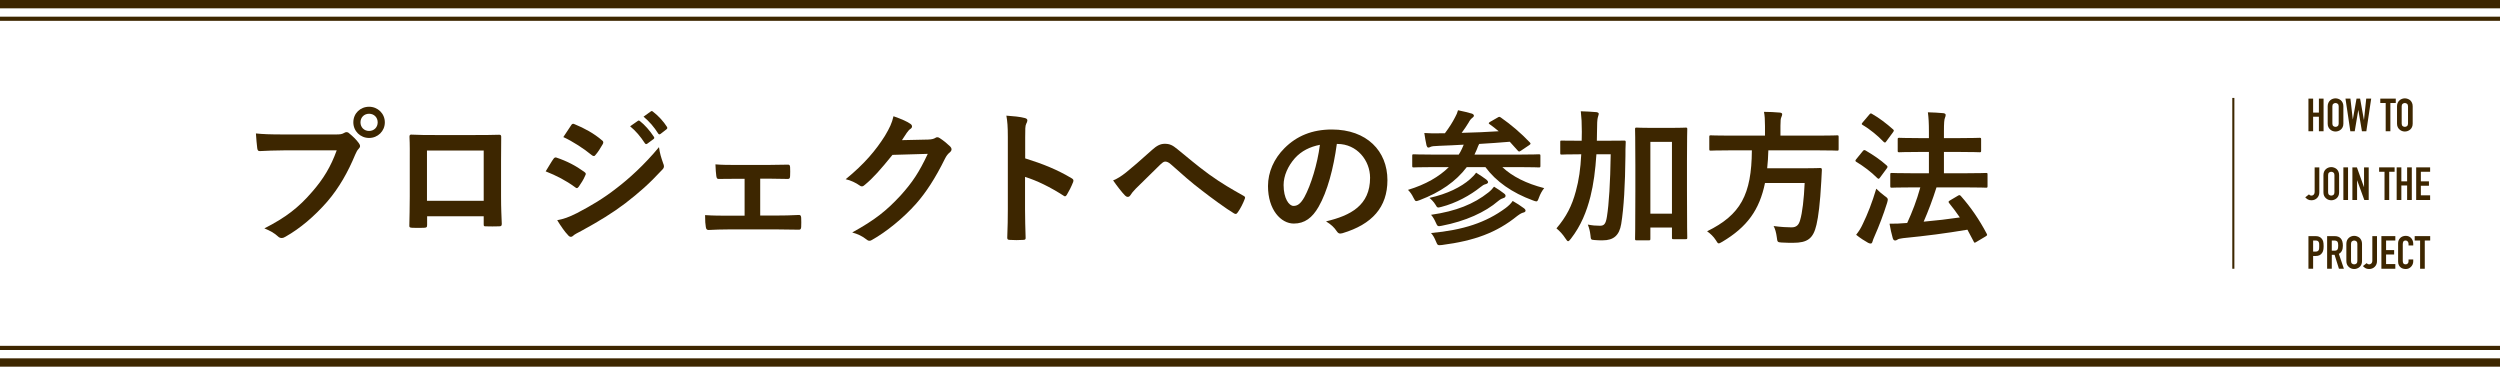 <svg width="1200" height="176" viewBox="0 0 1200 176" fill="none" xmlns="http://www.w3.org/2000/svg">
<path d="M921.748 89.95H917.828C910.968 89.95 908.518 90.09 908.098 90.09C907.398 90.09 907.328 90.02 907.328 89.25V83.79C907.328 83.09 907.398 83.02 908.098 83.02C908.518 83.02 910.968 83.16 917.828 83.16H925.878V72.94H921.048C914.328 72.94 912.018 73.08 911.668 73.08C910.968 73.08 910.898 73.01 910.898 72.31V66.92C910.898 66.22 910.968 66.15 911.668 66.15C912.018 66.15 914.328 66.29 921.048 66.29H925.878V63.21C925.878 59.01 925.738 56.7 925.388 53.9C928.048 53.97 930.498 54.11 932.808 54.32C933.508 54.39 933.928 54.74 933.928 55.16C933.928 55.65 933.788 56 933.578 56.56C933.228 57.4 933.088 59.01 933.088 63V66.29H940.718C947.438 66.29 949.748 66.15 950.168 66.15C950.868 66.15 950.938 66.22 950.938 66.92V72.31C950.938 73.01 950.868 73.08 950.168 73.08C949.748 73.08 947.438 72.94 940.718 72.94H933.088V83.16H943.588C950.448 83.16 952.898 83.02 953.318 83.02C953.948 83.02 954.018 83.09 954.018 83.79V89.25C954.018 90.02 953.948 90.09 953.318 90.09C952.898 90.09 950.448 89.95 943.588 89.95H929.518C927.628 95.9 925.528 101.43 923.358 106.4C929.518 105.84 935.048 105.21 940.718 104.37C939.108 101.99 937.358 99.68 935.608 97.51C935.118 96.88 935.188 96.67 936.028 96.18L939.808 93.94C940.508 93.52 940.718 93.59 941.208 94.08C946.038 99.54 950.098 105.49 953.598 112.14C953.948 112.84 953.948 112.91 953.108 113.47L948.768 116.06C948.348 116.34 948.068 116.48 947.858 116.48C947.648 116.48 947.508 116.27 947.368 115.92C946.388 114.03 945.408 112.14 944.358 110.25C933.998 112 924.828 113.19 913.488 114.31C912.018 114.52 911.318 114.66 910.898 114.94C910.478 115.22 910.128 115.43 909.638 115.43C909.078 115.43 908.728 115.01 908.518 114.31C907.888 112.07 907.398 109.9 906.978 107.38C909.988 107.38 912.158 107.31 914.328 107.1C914.678 107.1 915.098 107.1 915.448 107.03C917.828 101.85 919.998 96.32 921.748 89.95ZM890.948 112.7C892.418 110.81 893.188 109.55 894.168 107.45C896.408 102.83 898.578 97.37 900.608 90.58C901.588 91.56 903.128 92.96 904.668 94.08C905.788 94.85 906.138 95.2 906.138 95.83C906.138 96.18 905.998 96.67 905.788 97.44C904.038 103.04 901.938 108.5 899.838 113.26C899.348 114.38 898.928 115.36 898.788 115.99C898.648 116.55 898.368 116.9 897.948 116.9C897.598 116.9 897.248 116.83 896.688 116.55C894.938 115.57 893.048 114.38 890.948 112.7ZM891.018 76.37L894.098 72.59C894.588 71.96 894.868 71.89 895.498 72.24C898.928 74.27 902.498 76.58 905.648 79.45C905.928 79.66 905.998 79.87 905.998 80.08C905.998 80.29 905.928 80.5 905.648 80.85L902.498 85.12C902.148 85.61 901.938 85.82 901.728 85.82C901.518 85.82 901.378 85.68 901.098 85.47C898.088 82.46 894.448 79.73 891.018 77.7C890.738 77.49 890.598 77.35 890.598 77.14C890.598 76.93 890.738 76.72 891.018 76.37ZM894.098 58.73L897.248 55.02C897.808 54.32 898.018 54.32 898.578 54.67C901.938 56.56 905.508 59.29 908.658 62.09C909.148 62.51 909.218 62.72 908.588 63.56L905.438 67.83C904.948 68.53 904.808 68.6 904.178 68.11C901.308 65.1 897.248 61.81 894.098 59.99C893.468 59.64 893.468 59.5 894.098 58.73Z" fill="#3D2600"/>
<path d="M840.896 72.17H830.046C823.816 72.17 821.716 72.31 821.226 72.31C820.526 72.31 820.456 72.24 820.456 71.47V65.8C820.456 65.03 820.526 64.96 821.226 64.96C821.716 64.96 823.816 65.1 830.046 65.1H847.196V60.55C847.196 57.54 847.056 55.37 846.706 53.69C849.226 53.69 851.956 53.83 854.336 54.04C855.036 54.11 855.456 54.39 855.456 54.81C855.456 55.3 855.246 55.72 855.036 56.28C854.756 56.84 854.616 57.75 854.616 60.34V65.1H873.026C879.326 65.1 881.426 64.96 881.846 64.96C882.476 64.96 882.546 65.03 882.546 65.8V71.47C882.546 72.24 882.476 72.31 881.846 72.31C881.426 72.31 879.326 72.17 873.026 72.17H848.806C848.736 75.25 848.526 78.12 848.246 80.78H865.396C871.276 80.78 873.236 80.64 873.656 80.64C874.356 80.64 874.496 80.85 874.496 81.62C874.356 83.44 874.286 85.33 874.216 87.08C873.656 97.51 872.816 104.02 871.906 107.87C870.366 114.52 867.636 116.55 860.636 116.55C859.376 116.55 857.416 116.55 855.106 116.41C853.146 116.27 853.146 116.13 852.866 113.89C852.586 111.72 852.026 109.69 851.326 108.5C854.966 108.99 858.116 109.13 859.936 109.13C862.246 109.13 863.436 108.01 864.066 105.63C865.116 102.13 865.886 95.69 866.236 87.85H847.196C844.536 100.8 838.586 108.99 826.686 116.06C825.776 116.55 825.356 116.83 825.006 116.83C824.516 116.83 824.236 116.34 823.606 115.29C822.486 113.54 821.016 112.14 819.406 111.02C835.506 103.11 840.756 93.45 840.896 72.17Z" fill="#3D2600"/>
<path d="M809.748 77.14V91.63C809.748 109.9 809.888 113.54 809.888 113.96C809.888 114.73 809.818 114.8 809.118 114.8H803.238C802.608 114.8 802.538 114.73 802.538 113.96V109.2H792.178V114.52C792.178 115.29 792.108 115.36 791.338 115.36H785.668C784.898 115.36 784.828 115.29 784.828 114.52C784.828 114.1 784.968 110.39 784.968 91.91V79.17C784.968 66.36 784.828 62.51 784.828 62.02C784.828 61.32 784.898 61.25 785.668 61.25C786.088 61.25 787.838 61.39 792.948 61.39H801.838C806.948 61.39 808.698 61.25 809.118 61.25C809.818 61.25 809.888 61.32 809.888 62.02C809.888 62.44 809.748 66.29 809.748 77.14ZM802.538 68.11H792.178V102.55H802.538V68.11ZM773.138 74.06H766.278C765.788 81.69 764.878 88.55 763.408 94.36C761.588 101.57 758.858 108.36 754.028 114.59C753.398 115.36 753.048 115.78 752.698 115.78C752.348 115.78 752.068 115.43 751.508 114.59C750.108 112.42 748.638 110.88 747.098 109.62C751.858 104.02 754.518 98.84 756.408 91.77C757.878 86.45 758.648 80.99 758.998 74.06H758.088C752.138 74.06 750.108 74.2 749.688 74.2C748.988 74.2 748.918 74.13 748.918 73.43V68.18C748.918 67.48 748.988 67.48 749.688 67.48C750.108 67.48 752.138 67.55 758.088 67.55H759.208C759.278 66.22 759.278 64.82 759.278 63.28C759.278 58.94 759.138 56.77 758.788 53.41C761.308 53.48 763.828 53.62 766.348 53.83C767.048 53.97 767.398 54.25 767.398 54.6C767.398 55.09 767.048 55.86 766.908 56.56C766.698 57.47 766.558 59.22 766.558 63.49C766.558 64.89 766.558 66.22 766.488 67.55H771.038C777.058 67.55 779.088 67.48 779.508 67.48C780.208 67.48 780.348 67.55 780.348 68.25C780.208 70.63 780.208 72.66 780.208 74.9C780.068 88.69 779.438 99.82 778.178 107.52C777.268 112.98 774.538 115.36 769.288 115.36C767.888 115.36 766.768 115.36 765.438 115.22C763.618 115.08 763.618 115.08 763.408 112.84C763.198 111.02 762.778 109.34 762.148 107.8C764.318 108.22 766.068 108.36 767.958 108.36C769.918 108.36 770.758 107.59 771.318 104.02C772.298 97.93 772.928 87.85 773.138 74.06Z" fill="#3D2600"/>
<path d="M695.436 80.22H687.456C681.156 80.22 679.056 80.36 678.636 80.36C677.936 80.36 677.866 80.29 677.866 79.59V74.83C677.866 74.13 677.936 74.06 678.636 74.06C679.056 74.06 681.156 74.2 687.456 74.2H700.196C700.756 73.36 701.246 72.45 701.666 71.54C702.016 70.7 702.366 70.07 702.576 69.44C698.726 69.65 694.806 69.86 690.746 70C688.296 70.07 687.246 70.21 686.686 70.49C686.266 70.7 685.986 70.84 685.566 70.84C685.146 70.84 684.936 70.35 684.726 69.79C684.306 67.9 683.956 65.87 683.676 63.84C686.686 64.05 688.856 64.05 691.026 63.98H693.546C695.786 60.97 697.186 58.73 698.446 56.28C699.146 55.02 699.496 54.18 699.846 52.92C702.226 53.41 704.606 53.97 706.496 54.53C707.126 54.74 707.476 55.16 707.476 55.51C707.476 56 706.986 56.35 706.636 56.63C706.006 57.12 705.446 57.82 704.956 58.8C703.836 60.62 702.996 61.88 701.596 63.77C707.826 63.63 713.916 63.35 719.376 63C717.976 61.81 716.506 60.69 715.036 59.64C714.406 59.22 714.406 59.01 715.316 58.45L718.746 56.49C719.516 56 719.726 55.93 720.426 56.42C725.396 59.92 729.876 63.7 734.356 68.39C734.846 68.95 734.776 69.16 733.936 69.72L730.086 72.31C729.666 72.59 729.386 72.73 729.176 72.73C728.966 72.73 728.826 72.59 728.546 72.31C727.216 70.84 725.956 69.37 724.696 68.04C719.796 68.46 714.896 68.81 709.996 69.09C709.646 69.65 709.366 70.49 708.806 71.89L707.756 74.2H729.736C736.036 74.2 738.136 74.06 738.556 74.06C739.326 74.06 739.396 74.13 739.396 74.83V79.59C739.396 80.29 739.326 80.36 738.556 80.36C738.136 80.36 736.036 80.22 729.736 80.22H721.126C725.886 84.7 732.676 88.13 741.216 90.3C740.236 91.49 739.326 93.1 738.696 94.85C738.206 96.18 737.996 96.67 737.436 96.67C737.086 96.67 736.526 96.46 735.756 96.18C725.816 92.54 718.046 87.08 713.006 80.22H704.046C698.866 87.08 691.376 92.26 681.506 96.04C680.666 96.32 680.176 96.53 679.826 96.53C679.266 96.53 679.056 96.04 678.426 94.85C677.726 93.38 676.886 92.19 675.836 91.14C684.376 88.55 690.816 84.77 695.436 80.22ZM686.896 111.86C702.436 110.39 713.146 106.89 722.666 99.89C724.066 98.84 725.256 97.72 726.096 96.46C728.056 97.58 729.806 98.7 731.486 99.96C732.046 100.38 732.256 100.73 732.256 101.15C732.256 101.5 731.906 101.92 731.136 102.06C730.506 102.2 729.666 102.62 728.266 103.67C718.326 111.72 707.686 115.57 692.146 117.6C690.116 117.81 690.046 117.81 689.276 115.92C688.506 114.03 687.736 112.77 686.896 111.86ZM686.896 103.11C699.006 101.36 707.406 97.93 714.406 92.4C715.596 91.49 716.506 90.44 717.136 89.6C718.816 90.58 720.706 91.91 721.966 92.89C722.526 93.31 722.666 93.66 722.666 94.01C722.666 94.43 722.316 94.92 721.686 95.06C720.986 95.27 720.286 95.55 719.166 96.46C712.936 101.85 703.416 106.19 692.076 108.36C690.116 108.78 689.976 108.64 689.206 106.89C688.576 105.42 687.666 103.88 686.896 103.11ZM686.126 94.99C694.736 93.1 701.386 89.74 705.586 86.03C706.706 85.05 707.826 83.93 708.526 82.88C710.346 84 712.516 85.47 713.496 86.24C714.056 86.73 714.266 87.08 714.266 87.5C714.266 87.92 713.636 88.27 713.076 88.41C712.236 88.62 711.676 88.97 710.626 89.81C705.726 93.73 698.936 97.51 691.796 99.33C689.906 99.82 689.906 99.75 688.996 98.21C688.226 96.88 686.826 95.55 686.126 94.99Z" fill="#3D2600"/>
<path d="M641.957 69.09H641.677C640.067 80.99 637.127 91.91 632.927 99.26C629.917 104.51 626.277 107.31 621.027 107.31C614.867 107.31 608.637 100.73 608.637 89.32C608.637 82.6 611.507 76.16 616.547 71.12C622.427 65.24 629.847 62.16 639.297 62.16C656.097 62.16 665.967 72.52 665.967 86.45C665.967 99.47 658.617 107.66 644.407 111.93C642.937 112.35 642.307 112.07 641.397 110.67C640.627 109.48 639.157 107.87 636.497 106.26C648.327 103.46 657.637 98.56 657.637 85.33C657.637 77 651.337 69.09 641.957 69.09ZM633.557 69.51C628.657 70.49 624.737 72.45 621.587 75.88C618.227 79.66 616.127 84.35 616.127 88.83C616.127 95.27 618.717 98.84 620.887 98.84C622.707 98.84 624.247 97.93 626.137 94.57C629.217 88.9 632.367 78.82 633.557 69.51Z" fill="#3D2600"/>
<path d="M534.297 86.59C536.397 85.75 538.147 84.63 540.457 82.81C542.767 80.99 547.807 76.65 552.987 71.96C555.297 69.86 557.047 69.02 559.077 69.02C561.457 69.02 562.787 69.65 565.167 71.61C570.417 75.81 573.427 78.61 580.287 83.65C586.517 88.13 591.347 90.86 596.807 93.94C597.507 94.22 597.857 94.78 597.507 95.41C596.737 97.51 595.407 100.17 594.077 101.99C593.727 102.48 593.447 102.69 593.167 102.69C592.887 102.69 592.607 102.62 592.187 102.34C588.827 100.38 581.197 94.78 577.067 91.56C572.027 87.78 566.987 83.3 562.367 79.17C561.037 77.91 560.127 77.56 559.287 77.56C558.517 77.56 557.817 78.19 556.907 79.03C553.477 82.46 548.437 87.29 545.147 90.58C543.747 92.05 543.187 92.75 542.627 93.66C542.277 94.22 541.857 94.5 541.367 94.5C540.877 94.5 540.457 94.29 540.037 93.87C538.567 92.4 535.977 89.04 534.297 86.59Z" fill="#3D2600"/>
<path d="M492.089 66.01V76.02C500.629 78.68 507.419 81.41 514.349 85.54C515.119 85.96 515.469 86.45 515.119 87.36C514.209 89.67 513.089 91.84 512.109 93.45C511.829 93.94 511.549 94.22 511.199 94.22C510.989 94.22 510.709 94.15 510.429 93.87C503.989 89.74 497.689 86.66 492.019 84.91V100.38C492.019 104.93 492.159 109.06 492.299 114.1C492.369 114.94 492.019 115.15 491.039 115.15C489.009 115.29 486.839 115.29 484.809 115.15C483.829 115.15 483.479 114.94 483.479 114.1C483.689 108.92 483.759 104.79 483.759 100.31V65.87C483.759 60.62 483.549 58.31 483.059 55.51C486.279 55.72 489.779 56.07 491.809 56.63C492.789 56.84 493.139 57.26 493.139 57.82C493.139 58.24 492.929 58.8 492.579 59.43C492.089 60.34 492.089 62.09 492.089 66.01Z" fill="#3D2600"/>
<path d="M432.938 67.27L445.538 66.99C447.358 66.92 448.268 66.64 449.038 66.15C449.318 65.94 449.598 65.87 449.948 65.87C450.298 65.87 450.648 66.01 451.068 66.29C452.818 67.41 454.428 68.74 455.828 70.07C456.458 70.63 456.738 71.19 456.738 71.68C456.738 72.24 456.388 72.73 455.898 73.15C454.918 73.92 454.218 74.9 453.588 76.16C448.898 85.68 444.418 92.47 439.728 97.79C433.708 104.58 425.378 111.37 418.448 115.22C418.028 115.5 417.678 115.57 417.328 115.57C416.768 115.57 416.278 115.29 415.718 114.8C413.968 113.4 411.798 112.35 409.068 111.58C419.988 105.56 425.518 101.15 432.378 93.73C437.908 87.57 441.128 82.81 445.328 73.85L428.388 74.34C422.648 81.41 419.148 85.4 415.158 88.69C414.668 89.18 414.178 89.46 413.688 89.46C413.338 89.46 412.988 89.32 412.638 89.04C410.888 87.78 408.298 86.52 405.918 86.03C415.018 78.61 420.408 72.1 424.748 65.24C427.058 61.32 428.108 59.15 428.878 55.79C432.868 57.19 435.528 58.38 437.068 59.5C437.558 59.85 437.768 60.27 437.768 60.69C437.768 61.11 437.558 61.53 436.998 61.88C436.298 62.3 435.808 63.07 435.248 63.77C434.478 64.96 433.778 66.01 432.938 67.27Z" fill="#3D2600"/>
<path d="M364.898 85.75V103.46H372.318C375.888 103.46 379.807 103.39 383.587 103.18C384.217 103.18 384.498 103.6 384.568 104.51C384.638 105.98 384.638 107.52 384.568 108.99C384.498 109.9 384.218 110.32 383.378 110.25C379.738 110.25 375.608 110.11 372.388 110.11H350.408C346.208 110.11 343.058 110.25 340.118 110.39C339.278 110.39 338.928 109.97 338.788 108.92C338.578 107.8 338.438 106.12 338.438 103.25C342.497 103.53 345.928 103.53 350.408 103.53H357.408V85.82H353.558C350.688 85.82 348.168 85.82 344.948 85.89C344.318 85.96 343.968 85.54 343.828 84.49C343.618 83.3 343.548 81.41 343.408 78.89C346.418 79.17 350.128 79.17 353.138 79.17H368.678C371.828 79.17 375.048 79.03 378.128 79.03C378.968 78.96 379.177 79.38 379.247 80.22C379.317 81.62 379.317 83.16 379.247 84.56C379.177 85.68 378.898 85.96 377.848 85.89C375.118 85.89 371.618 85.75 368.748 85.75H364.898Z" fill="#3D2600"/>
<path d="M261.926 82.25C263.676 79.45 264.796 77.42 265.636 76.3C265.986 75.81 266.336 75.46 266.966 75.6C272.216 77.35 276.416 79.59 280.406 82.46C280.896 82.81 281.176 83.09 281.176 83.51C281.176 83.72 281.036 84 280.896 84.28C280.126 86.17 278.936 87.99 277.816 89.6C277.466 90.02 277.186 90.3 276.906 90.3C276.626 90.3 276.416 90.16 276.066 89.88C271.586 86.59 267.036 84.28 261.926 82.25ZM270.396 65.8C271.586 63.98 272.916 62.02 274.106 60.2C274.596 59.36 275.016 59.22 275.856 59.64C280.336 61.46 285.166 64.05 289.016 67.41C289.436 67.69 289.576 68.04 289.576 68.32C289.576 68.6 289.506 68.88 289.296 69.23C288.316 70.98 286.916 73.22 285.726 74.48C285.516 74.83 285.236 74.9 285.026 74.9C284.676 74.9 284.326 74.69 283.976 74.41C280.336 71.4 274.876 67.83 270.396 65.8ZM267.456 105.7C270.396 105.14 272.846 104.37 276.976 102.27C283.626 98.77 289.366 95.48 296.156 90.16C301.756 85.89 309.246 79.17 316.316 70.63C316.736 73.71 317.296 75.46 318.346 78.47C318.556 78.96 318.696 79.38 318.696 79.8C318.696 80.36 318.486 80.85 317.926 81.41C311.416 88.41 307.006 92.26 300.146 97.58C294.056 102.2 287.546 106.19 279.216 110.74C277.536 111.65 275.856 112.42 275.156 113.12C274.736 113.54 274.386 113.68 274.036 113.68C273.546 113.68 273.056 113.4 272.636 112.84C271.166 111.37 269.276 108.64 267.456 105.7ZM302.456 60.62L306.166 58.03C306.516 57.75 306.796 57.82 307.216 58.17C309.386 59.85 311.906 62.65 313.866 65.66C314.146 66.08 314.146 66.43 313.656 66.78L310.716 68.95C310.226 69.3 309.876 69.23 309.526 68.74C307.426 65.52 305.186 62.86 302.456 60.62ZM308.896 56L312.396 53.48C312.816 53.2 313.026 53.27 313.446 53.62C316.036 55.58 318.556 58.38 320.096 60.83C320.376 61.25 320.446 61.67 319.886 62.09L317.086 64.26C316.526 64.68 316.176 64.47 315.896 64.05C314.006 61.04 311.766 58.38 308.896 56Z" fill="#3D2600"/>
<path d="M232.177 103.81H205.017V107.94C205.017 109.13 204.737 109.27 203.477 109.34C201.727 109.41 199.697 109.41 197.947 109.34C196.757 109.27 196.407 109.13 196.477 108.29C196.547 104.65 196.687 99.68 196.687 94.36V77.21C196.687 73.43 196.757 69.65 196.547 65.59C196.547 64.89 196.827 64.61 197.317 64.61C201.027 64.82 205.157 64.82 209.847 64.82H226.507C231.057 64.82 236.377 64.82 239.667 64.68C240.437 64.68 240.647 65.03 240.577 66.08C240.577 69.51 240.507 73.29 240.507 77.42V94.15C240.507 100.24 240.717 103.67 240.857 107.45C240.857 108.43 240.507 108.64 239.527 108.64C237.427 108.71 235.187 108.71 233.087 108.64C232.247 108.64 232.177 108.5 232.177 107.52V103.81ZM232.177 96.39V72.24H204.947V96.39H232.177Z" fill="#3D2600"/>
<path d="M161.62 72.17H136.35C131.8 72.17 127.81 72.38 124.8 72.52C123.89 72.59 123.61 72.1 123.47 71.12C123.26 69.72 122.98 66.08 122.84 64.05C125.99 64.4 129.7 64.54 136.28 64.54H161.27C163.37 64.54 164.14 64.4 165.12 63.84C165.54 63.56 165.96 63.42 166.31 63.42C166.73 63.42 167.15 63.56 167.5 63.91C169.32 65.38 171.07 67.06 172.26 68.74C172.61 69.23 172.82 69.65 172.82 70.14C172.82 70.56 172.61 70.98 172.12 71.47C171.49 72.1 171.14 72.8 170.51 74.2C167.08 82.46 162.81 90.16 156.93 96.95C150.91 103.81 144.12 109.62 137.05 113.61C136.42 114.03 135.79 114.24 135.16 114.24C134.6 114.24 133.97 114.03 133.41 113.47C131.8 111.93 129.49 110.67 126.9 109.62C137.12 104.44 143.35 99.61 149.79 92.12C155.25 85.89 158.82 79.94 161.62 72.17ZM177.16 51.24C181.36 51.24 184.72 54.53 184.72 58.73C184.72 62.93 181.36 66.22 177.16 66.22C172.96 66.22 169.6 62.93 169.6 58.73C169.6 54.39 172.96 51.24 177.16 51.24ZM177.16 54.6C174.78 54.6 173.03 56.35 173.03 58.73C173.03 61.11 174.78 62.86 177.16 62.86C179.54 62.86 181.29 61.11 181.29 58.73C181.29 56.35 179.54 54.6 177.16 54.6Z" fill="#3D2600"/>
<path d="M1200 166V168H0V166H1200Z" fill="#3D2600"/>
<path d="M1200 172V176H0V172H1200Z" fill="#3D2600"/>
<path d="M1200 0V4H0V0H1200Z" fill="#3D2600"/>
<path d="M1200 8V10H0V8H1200Z" fill="#3D2600"/>
<path d="M1161.65 129V115.448H1159.05V113.336H1166.49V115.448H1163.89V129H1161.65Z" fill="#3D2600"/>
<path d="M1158.35 124.534V125.502C1158.35 125.986 1158.25 126.448 1158.06 126.888C1157.88 127.313 1157.63 127.695 1157.31 128.032C1156.99 128.369 1156.61 128.641 1156.17 128.846C1155.74 129.037 1155.28 129.132 1154.78 129.132C1154.36 129.132 1153.92 129.073 1153.48 128.956C1153.04 128.839 1152.65 128.633 1152.3 128.34C1151.94 128.047 1151.65 127.673 1151.42 127.218C1151.2 126.749 1151.09 126.155 1151.09 125.436V116.812C1151.09 116.299 1151.17 115.822 1151.35 115.382C1151.53 114.942 1151.78 114.561 1152.1 114.238C1152.42 113.915 1152.8 113.666 1153.24 113.49C1153.7 113.299 1154.2 113.204 1154.74 113.204C1155.79 113.204 1156.65 113.549 1157.31 114.238C1157.63 114.575 1157.88 114.979 1158.06 115.448C1158.25 115.903 1158.35 116.401 1158.35 116.944V117.824H1156.1V117.076C1156.1 116.636 1155.98 116.255 1155.73 115.932C1155.48 115.609 1155.14 115.448 1154.72 115.448C1154.16 115.448 1153.78 115.624 1153.59 115.976C1153.42 116.313 1153.33 116.746 1153.33 117.274V125.282C1153.33 125.737 1153.43 126.118 1153.62 126.426C1153.82 126.734 1154.18 126.888 1154.69 126.888C1154.84 126.888 1154.99 126.866 1155.16 126.822C1155.33 126.763 1155.49 126.675 1155.64 126.558C1155.77 126.441 1155.88 126.279 1155.97 126.074C1156.06 125.869 1156.1 125.612 1156.1 125.304V124.534H1158.35Z" fill="#3D2600"/>
<path d="M1143.07 129V113.336H1149.76V115.448H1145.32V120.046H1149.19V122.158H1145.32V126.756H1149.76V129H1143.07Z" fill="#3D2600"/>
<path d="M1140.96 113.336V125.304C1140.96 126.375 1140.63 127.269 1139.95 127.988C1139.62 128.34 1139.21 128.619 1138.74 128.824C1138.29 129.029 1137.75 129.132 1137.14 129.132C1136.42 129.132 1135.82 128.978 1135.33 128.67C1134.86 128.347 1134.49 128.032 1134.21 127.724L1135.97 126.316C1136.13 126.477 1136.32 126.617 1136.52 126.734C1136.74 126.837 1136.97 126.888 1137.2 126.888C1137.33 126.888 1137.49 126.866 1137.66 126.822C1137.84 126.763 1138.01 126.661 1138.17 126.514C1138.33 126.382 1138.46 126.199 1138.57 125.964C1138.67 125.715 1138.72 125.392 1138.72 124.996V113.336H1140.96Z" fill="#3D2600"/>
<path d="M1126.25 117.032C1126.25 116.401 1126.36 115.844 1126.58 115.36C1126.8 114.876 1127.09 114.473 1127.46 114.15C1127.81 113.842 1128.21 113.607 1128.65 113.446C1129.1 113.285 1129.56 113.204 1130.01 113.204C1130.47 113.204 1130.91 113.285 1131.35 113.446C1131.81 113.607 1132.22 113.842 1132.59 114.15C1132.94 114.473 1133.22 114.876 1133.44 115.36C1133.66 115.844 1133.77 116.401 1133.77 117.032V125.304C1133.77 125.964 1133.66 126.529 1133.44 126.998C1133.22 127.467 1132.94 127.856 1132.59 128.164C1132.22 128.487 1131.81 128.729 1131.35 128.89C1130.91 129.051 1130.47 129.132 1130.01 129.132C1129.56 129.132 1129.1 129.051 1128.65 128.89C1128.21 128.729 1127.81 128.487 1127.46 128.164C1127.09 127.856 1126.8 127.467 1126.58 126.998C1126.36 126.529 1126.25 125.964 1126.25 125.304V117.032ZM1128.49 125.304C1128.49 125.847 1128.64 126.25 1128.93 126.514C1129.24 126.763 1129.6 126.888 1130.01 126.888C1130.42 126.888 1130.77 126.763 1131.07 126.514C1131.38 126.25 1131.53 125.847 1131.53 125.304V117.032C1131.53 116.489 1131.38 116.093 1131.07 115.844C1130.77 115.58 1130.42 115.448 1130.01 115.448C1129.6 115.448 1129.24 115.58 1128.93 115.844C1128.64 116.093 1128.49 116.489 1128.49 117.032V125.304Z" fill="#3D2600"/>
<path d="M1119.26 115.448V120.332H1120.54C1120.93 120.332 1121.25 120.281 1121.48 120.178C1121.72 120.061 1121.9 119.899 1122.03 119.694C1122.15 119.489 1122.23 119.239 1122.27 118.946C1122.32 118.638 1122.34 118.286 1122.34 117.89C1122.34 117.494 1122.32 117.149 1122.27 116.856C1122.23 116.548 1122.14 116.284 1122.01 116.064C1121.73 115.653 1121.2 115.448 1120.43 115.448H1119.26ZM1117.02 129V113.336H1120.62C1123.26 113.336 1124.58 114.869 1124.58 117.934C1124.58 118.858 1124.44 119.643 1124.14 120.288C1123.86 120.933 1123.37 121.454 1122.65 121.85L1125.07 129H1122.69L1120.6 122.312H1119.26V129H1117.02Z" fill="#3D2600"/>
<path d="M1108.05 129V113.336H1111.42C1112.04 113.336 1112.58 113.417 1113.05 113.578C1113.52 113.739 1113.94 114.025 1114.32 114.436C1114.71 114.847 1114.97 115.331 1115.12 115.888C1115.26 116.431 1115.34 117.171 1115.34 118.11C1115.34 118.814 1115.29 119.408 1115.2 119.892C1115.13 120.376 1114.96 120.831 1114.7 121.256C1114.39 121.769 1113.98 122.173 1113.47 122.466C1112.95 122.745 1112.28 122.884 1111.44 122.884H1110.3V129H1108.05ZM1110.3 115.448V120.772H1111.38C1111.83 120.772 1112.18 120.706 1112.43 120.574C1112.68 120.442 1112.87 120.259 1112.98 120.024C1113.1 119.804 1113.17 119.533 1113.18 119.21C1113.21 118.887 1113.22 118.528 1113.22 118.132C1113.22 117.765 1113.22 117.421 1113.2 117.098C1113.19 116.761 1113.12 116.467 1113 116.218C1112.89 115.969 1112.71 115.778 1112.48 115.646C1112.24 115.514 1111.9 115.448 1111.46 115.448H1110.3Z" fill="#3D2600"/>
<path d="M1159.77 96V80.336H1166.46V82.448H1162.01V87.046H1165.89V89.158H1162.01V93.756H1166.46V96H1159.77Z" fill="#3D2600"/>
<path d="M1150.4 96V80.336H1152.65V87.046H1155.42V80.336H1157.66V96H1155.42V89.026H1152.65V96H1150.4Z" fill="#3D2600"/>
<path d="M1144.57 96V82.448H1141.98V80.336H1149.41V82.448H1146.82V96H1144.57Z" fill="#3D2600"/>
<path d="M1129.15 96V80.336H1131.31L1134.7 89.774H1134.74V80.336H1136.98V96H1134.87L1131.44 86.584H1131.4V96H1129.15Z" fill="#3D2600"/>
<path d="M1124.82 96V80.336H1127.06V96H1124.82Z" fill="#3D2600"/>
<path d="M1115.25 84.032C1115.25 83.401 1115.36 82.844 1115.58 82.36C1115.8 81.876 1116.09 81.473 1116.46 81.15C1116.81 80.842 1117.21 80.607 1117.65 80.446C1118.1 80.285 1118.56 80.204 1119.01 80.204C1119.47 80.204 1119.91 80.285 1120.35 80.446C1120.81 80.607 1121.22 80.842 1121.59 81.15C1121.94 81.473 1122.22 81.876 1122.44 82.36C1122.66 82.844 1122.77 83.401 1122.77 84.032V92.304C1122.77 92.964 1122.66 93.529 1122.44 93.998C1122.22 94.467 1121.94 94.856 1121.59 95.164C1121.22 95.487 1120.81 95.729 1120.35 95.89C1119.91 96.051 1119.47 96.132 1119.01 96.132C1118.56 96.132 1118.1 96.051 1117.65 95.89C1117.21 95.729 1116.81 95.487 1116.46 95.164C1116.09 94.856 1115.8 94.467 1115.58 93.998C1115.36 93.529 1115.25 92.964 1115.25 92.304V84.032ZM1117.49 92.304C1117.49 92.847 1117.64 93.25 1117.93 93.514C1118.24 93.763 1118.6 93.888 1119.01 93.888C1119.42 93.888 1119.77 93.763 1120.07 93.514C1120.38 93.25 1120.53 92.847 1120.53 92.304V84.032C1120.53 83.489 1120.38 83.093 1120.07 82.844C1119.77 82.58 1119.42 82.448 1119.01 82.448C1118.6 82.448 1118.24 82.58 1117.93 82.844C1117.64 83.093 1117.49 83.489 1117.49 84.032V92.304Z" fill="#3D2600"/>
<path d="M1113.27 80.336V92.304C1113.27 93.375 1112.93 94.269 1112.26 94.988C1111.92 95.34 1111.52 95.619 1111.05 95.824C1110.59 96.029 1110.06 96.132 1109.44 96.132C1108.72 96.132 1108.12 95.978 1107.64 95.67C1107.17 95.347 1106.79 95.032 1106.52 94.724L1108.28 93.316C1108.44 93.477 1108.62 93.617 1108.83 93.734C1109.05 93.837 1109.27 93.888 1109.51 93.888C1109.64 93.888 1109.79 93.866 1109.97 93.822C1110.15 93.763 1110.31 93.661 1110.48 93.514C1110.64 93.382 1110.77 93.199 1110.87 92.964C1110.97 92.715 1111.03 92.392 1111.03 91.996V80.336H1113.27Z" fill="#3D2600"/>
<path d="M1150.57 51.032C1150.57 50.401 1150.68 49.844 1150.9 49.36C1151.12 48.876 1151.41 48.473 1151.78 48.15C1152.13 47.842 1152.53 47.607 1152.97 47.446C1153.42 47.285 1153.88 47.204 1154.33 47.204C1154.79 47.204 1155.23 47.285 1155.67 47.446C1156.13 47.607 1156.54 47.842 1156.91 48.15C1157.26 48.473 1157.54 48.876 1157.76 49.36C1157.98 49.844 1158.09 50.401 1158.09 51.032V59.304C1158.09 59.964 1157.98 60.529 1157.76 60.998C1157.54 61.467 1157.26 61.856 1156.91 62.164C1156.54 62.487 1156.13 62.729 1155.67 62.89C1155.23 63.051 1154.79 63.132 1154.33 63.132C1153.88 63.132 1153.42 63.051 1152.97 62.89C1152.53 62.729 1152.13 62.487 1151.78 62.164C1151.41 61.856 1151.12 61.467 1150.9 60.998C1150.68 60.529 1150.57 59.964 1150.57 59.304V51.032ZM1152.81 59.304C1152.81 59.847 1152.96 60.25 1153.25 60.514C1153.56 60.763 1153.92 60.888 1154.33 60.888C1154.74 60.888 1155.09 60.763 1155.39 60.514C1155.7 60.25 1155.85 59.847 1155.85 59.304V51.032C1155.85 50.489 1155.7 50.093 1155.39 49.844C1155.09 49.58 1154.74 49.448 1154.33 49.448C1153.92 49.448 1153.56 49.58 1153.25 49.844C1152.96 50.093 1152.81 50.489 1152.81 51.032V59.304Z" fill="#3D2600"/>
<path d="M1145.13 63V49.448H1142.54V47.336H1149.97V49.448H1147.38V63H1145.13Z" fill="#3D2600"/>
<path d="M1138.17 47.336L1135.84 63H1133.73L1132.01 52.836H1131.97L1130.27 63H1128.16L1125.83 47.336H1128.2L1129.33 57.28H1129.37L1131.13 47.336H1132.85L1134.67 57.522H1134.72L1135.79 47.336H1138.17Z" fill="#3D2600"/>
<path d="M1117.29 51.032C1117.29 50.401 1117.4 49.844 1117.62 49.36C1117.84 48.876 1118.14 48.473 1118.5 48.15C1118.85 47.842 1119.25 47.607 1119.69 47.446C1120.15 47.285 1120.6 47.204 1121.05 47.204C1121.51 47.204 1121.96 47.285 1122.4 47.446C1122.85 47.607 1123.26 47.842 1123.63 48.15C1123.98 48.473 1124.27 48.876 1124.49 49.36C1124.71 49.844 1124.82 50.401 1124.82 51.032V59.304C1124.82 59.964 1124.71 60.529 1124.49 60.998C1124.27 61.467 1123.98 61.856 1123.63 62.164C1123.26 62.487 1122.85 62.729 1122.4 62.89C1121.96 63.051 1121.51 63.132 1121.05 63.132C1120.6 63.132 1120.15 63.051 1119.69 62.89C1119.25 62.729 1118.85 62.487 1118.5 62.164C1118.14 61.856 1117.84 61.467 1117.62 60.998C1117.4 60.529 1117.29 59.964 1117.29 59.304V51.032ZM1119.54 59.304C1119.54 59.847 1119.68 60.25 1119.98 60.514C1120.28 60.763 1120.64 60.888 1121.05 60.888C1121.47 60.888 1121.82 60.763 1122.11 60.514C1122.42 60.25 1122.57 59.847 1122.57 59.304V51.032C1122.57 50.489 1122.42 50.093 1122.11 49.844C1121.82 49.58 1121.47 49.448 1121.05 49.448C1120.64 49.448 1120.28 49.58 1119.98 49.844C1119.68 50.093 1119.54 50.489 1119.54 51.032V59.304Z" fill="#3D2600"/>
<path d="M1108.05 63V47.336H1110.3V54.046H1113.07V47.336H1115.31V63H1113.07V56.026H1110.3V63H1108.05Z" fill="#3D2600"/>
<path d="M1072.5 47L1072.5 129L1071.5 129L1071.5 47L1072.5 47Z" fill="#3D2600"/>
</svg>

